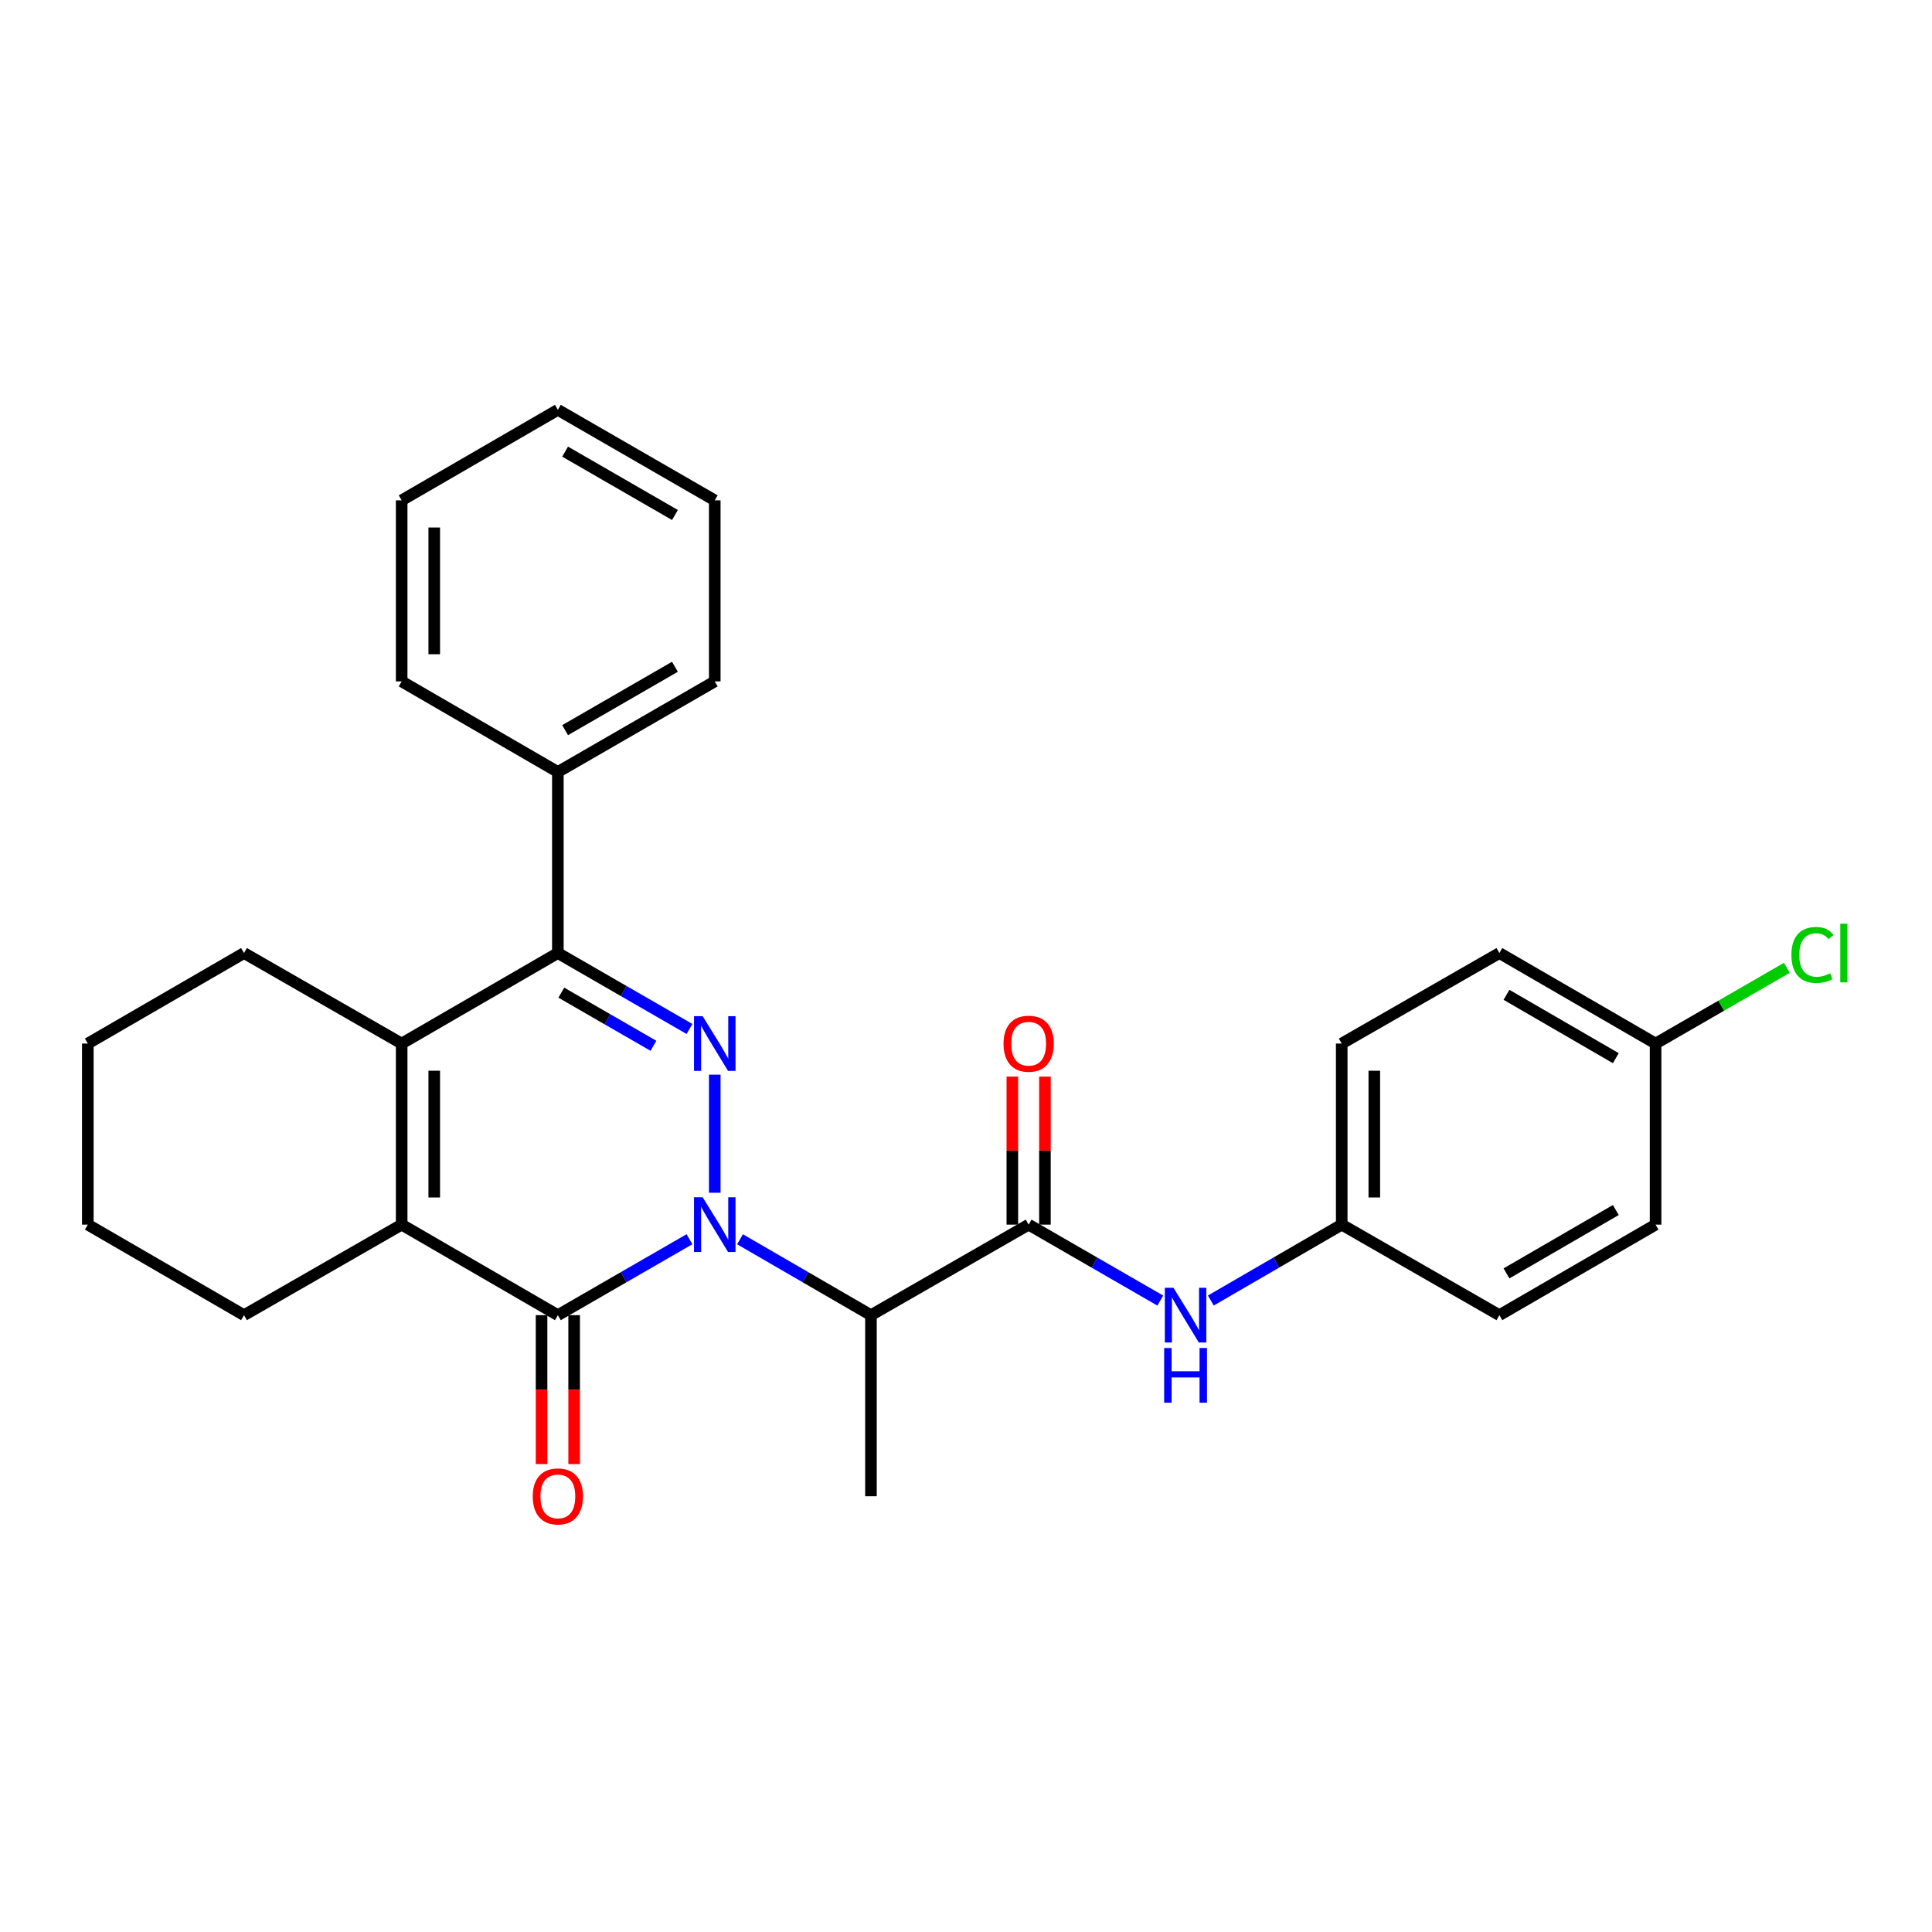 <?xml version='1.0' encoding='iso-8859-1'?>
<svg version='1.1' baseProfile='full'
              xmlns='http://www.w3.org/2000/svg'
                      xmlns:rdkit='http://www.rdkit.org/xml'
                      xmlns:xlink='http://www.w3.org/1999/xlink'
                  xml:space='preserve'
width='1000px' height='1000px' viewBox='0 0 1000 1000'>
<!-- END OF HEADER -->
<rect style='opacity:1.0;fill:#FFFFFF;stroke:none' width='1000' height='1000' x='0' y='0'> </rect>
<path class='bond-0' d='M 369.96,617.364 L 369.96,556.235' style='fill:none;fill-rule:evenodd;stroke:#0000FF;stroke-width:6px;stroke-linecap:butt;stroke-linejoin:miter;stroke-opacity:1' />
<path class='bond-1' d='M 356.876,641.417 L 322.811,661.073' style='fill:none;fill-rule:evenodd;stroke:#0000FF;stroke-width:6px;stroke-linecap:butt;stroke-linejoin:miter;stroke-opacity:1' />
<path class='bond-1' d='M 322.811,661.073 L 288.747,680.729' style='fill:none;fill-rule:evenodd;stroke:#000000;stroke-width:6px;stroke-linecap:butt;stroke-linejoin:miter;stroke-opacity:1' />
<path class='bond-5' d='M 383.036,641.447 L 416.922,661.088' style='fill:none;fill-rule:evenodd;stroke:#0000FF;stroke-width:6px;stroke-linecap:butt;stroke-linejoin:miter;stroke-opacity:1' />
<path class='bond-5' d='M 416.922,661.088 L 450.807,680.729' style='fill:none;fill-rule:evenodd;stroke:#000000;stroke-width:6px;stroke-linecap:butt;stroke-linejoin:miter;stroke-opacity:1' />
<path class='bond-3' d='M 356.876,532.597 L 322.811,512.945' style='fill:none;fill-rule:evenodd;stroke:#0000FF;stroke-width:6px;stroke-linecap:butt;stroke-linejoin:miter;stroke-opacity:1' />
<path class='bond-3' d='M 322.811,512.945 L 288.747,493.293' style='fill:none;fill-rule:evenodd;stroke:#000000;stroke-width:6px;stroke-linecap:butt;stroke-linejoin:miter;stroke-opacity:1' />
<path class='bond-3' d='M 338.228,541.311 L 314.383,527.555' style='fill:none;fill-rule:evenodd;stroke:#0000FF;stroke-width:6px;stroke-linecap:butt;stroke-linejoin:miter;stroke-opacity:1' />
<path class='bond-3' d='M 314.383,527.555 L 290.538,513.798' style='fill:none;fill-rule:evenodd;stroke:#000000;stroke-width:6px;stroke-linecap:butt;stroke-linejoin:miter;stroke-opacity:1' />
<path class='bond-2' d='M 288.747,680.729 L 207.899,633.867' style='fill:none;fill-rule:evenodd;stroke:#000000;stroke-width:6px;stroke-linecap:butt;stroke-linejoin:miter;stroke-opacity:1' />
<path class='bond-8' d='M 280.313,680.729 L 280.313,719.263' style='fill:none;fill-rule:evenodd;stroke:#000000;stroke-width:6px;stroke-linecap:butt;stroke-linejoin:miter;stroke-opacity:1' />
<path class='bond-8' d='M 280.313,719.263 L 280.313,757.797' style='fill:none;fill-rule:evenodd;stroke:#FF0000;stroke-width:6px;stroke-linecap:butt;stroke-linejoin:miter;stroke-opacity:1' />
<path class='bond-8' d='M 297.18,680.729 L 297.18,719.263' style='fill:none;fill-rule:evenodd;stroke:#000000;stroke-width:6px;stroke-linecap:butt;stroke-linejoin:miter;stroke-opacity:1' />
<path class='bond-8' d='M 297.18,719.263 L 297.18,757.797' style='fill:none;fill-rule:evenodd;stroke:#FF0000;stroke-width:6px;stroke-linecap:butt;stroke-linejoin:miter;stroke-opacity:1' />
<path class='bond-4' d='M 207.899,633.867 L 207.899,540.145' style='fill:none;fill-rule:evenodd;stroke:#000000;stroke-width:6px;stroke-linecap:butt;stroke-linejoin:miter;stroke-opacity:1' />
<path class='bond-4' d='M 224.766,619.809 L 224.766,554.203' style='fill:none;fill-rule:evenodd;stroke:#000000;stroke-width:6px;stroke-linecap:butt;stroke-linejoin:miter;stroke-opacity:1' />
<path class='bond-12' d='M 207.899,633.867 L 126.302,680.729' style='fill:none;fill-rule:evenodd;stroke:#000000;stroke-width:6px;stroke-linecap:butt;stroke-linejoin:miter;stroke-opacity:1' />
<path class='bond-9' d='M 288.747,493.293 L 288.747,399.571' style='fill:none;fill-rule:evenodd;stroke:#000000;stroke-width:6px;stroke-linecap:butt;stroke-linejoin:miter;stroke-opacity:1' />
<path class='bond-28' d='M 288.747,493.293 L 207.899,540.145' style='fill:none;fill-rule:evenodd;stroke:#000000;stroke-width:6px;stroke-linecap:butt;stroke-linejoin:miter;stroke-opacity:1' />
<path class='bond-13' d='M 207.899,540.145 L 126.302,493.293' style='fill:none;fill-rule:evenodd;stroke:#000000;stroke-width:6px;stroke-linecap:butt;stroke-linejoin:miter;stroke-opacity:1' />
<path class='bond-6' d='M 450.807,680.729 L 532.423,633.867' style='fill:none;fill-rule:evenodd;stroke:#000000;stroke-width:6px;stroke-linecap:butt;stroke-linejoin:miter;stroke-opacity:1' />
<path class='bond-15' d='M 450.807,680.729 L 450.807,774.46' style='fill:none;fill-rule:evenodd;stroke:#000000;stroke-width:6px;stroke-linecap:butt;stroke-linejoin:miter;stroke-opacity:1' />
<path class='bond-7' d='M 532.423,633.867 L 566.492,653.523' style='fill:none;fill-rule:evenodd;stroke:#000000;stroke-width:6px;stroke-linecap:butt;stroke-linejoin:miter;stroke-opacity:1' />
<path class='bond-7' d='M 566.492,653.523 L 600.561,673.18' style='fill:none;fill-rule:evenodd;stroke:#0000FF;stroke-width:6px;stroke-linecap:butt;stroke-linejoin:miter;stroke-opacity:1' />
<path class='bond-10' d='M 540.856,633.867 L 540.856,595.558' style='fill:none;fill-rule:evenodd;stroke:#000000;stroke-width:6px;stroke-linecap:butt;stroke-linejoin:miter;stroke-opacity:1' />
<path class='bond-10' d='M 540.856,595.558 L 540.856,557.248' style='fill:none;fill-rule:evenodd;stroke:#FF0000;stroke-width:6px;stroke-linecap:butt;stroke-linejoin:miter;stroke-opacity:1' />
<path class='bond-10' d='M 523.99,633.867 L 523.99,595.558' style='fill:none;fill-rule:evenodd;stroke:#000000;stroke-width:6px;stroke-linecap:butt;stroke-linejoin:miter;stroke-opacity:1' />
<path class='bond-10' d='M 523.99,595.558 L 523.99,557.248' style='fill:none;fill-rule:evenodd;stroke:#FF0000;stroke-width:6px;stroke-linecap:butt;stroke-linejoin:miter;stroke-opacity:1' />
<path class='bond-11' d='M 626.721,673.148 L 660.598,653.508' style='fill:none;fill-rule:evenodd;stroke:#0000FF;stroke-width:6px;stroke-linecap:butt;stroke-linejoin:miter;stroke-opacity:1' />
<path class='bond-11' d='M 660.598,653.508 L 694.474,633.867' style='fill:none;fill-rule:evenodd;stroke:#000000;stroke-width:6px;stroke-linecap:butt;stroke-linejoin:miter;stroke-opacity:1' />
<path class='bond-21' d='M 288.747,399.571 L 369.96,352.691' style='fill:none;fill-rule:evenodd;stroke:#000000;stroke-width:6px;stroke-linecap:butt;stroke-linejoin:miter;stroke-opacity:1' />
<path class='bond-21' d='M 292.497,377.931 L 349.346,345.115' style='fill:none;fill-rule:evenodd;stroke:#000000;stroke-width:6px;stroke-linecap:butt;stroke-linejoin:miter;stroke-opacity:1' />
<path class='bond-22' d='M 288.747,399.571 L 207.899,352.691' style='fill:none;fill-rule:evenodd;stroke:#000000;stroke-width:6px;stroke-linecap:butt;stroke-linejoin:miter;stroke-opacity:1' />
<path class='bond-17' d='M 694.474,633.867 L 776.081,680.729' style='fill:none;fill-rule:evenodd;stroke:#000000;stroke-width:6px;stroke-linecap:butt;stroke-linejoin:miter;stroke-opacity:1' />
<path class='bond-18' d='M 694.474,633.867 L 694.474,540.145' style='fill:none;fill-rule:evenodd;stroke:#000000;stroke-width:6px;stroke-linecap:butt;stroke-linejoin:miter;stroke-opacity:1' />
<path class='bond-18' d='M 711.341,619.809 L 711.341,554.203' style='fill:none;fill-rule:evenodd;stroke:#000000;stroke-width:6px;stroke-linecap:butt;stroke-linejoin:miter;stroke-opacity:1' />
<path class='bond-24' d='M 126.302,680.729 L 45.455,633.867' style='fill:none;fill-rule:evenodd;stroke:#000000;stroke-width:6px;stroke-linecap:butt;stroke-linejoin:miter;stroke-opacity:1' />
<path class='bond-29' d='M 126.302,493.293 L 45.455,540.145' style='fill:none;fill-rule:evenodd;stroke:#000000;stroke-width:6px;stroke-linecap:butt;stroke-linejoin:miter;stroke-opacity:1' />
<path class='bond-14' d='M 856.928,540.145 L 776.081,493.293' style='fill:none;fill-rule:evenodd;stroke:#000000;stroke-width:6px;stroke-linecap:butt;stroke-linejoin:miter;stroke-opacity:1' />
<path class='bond-14' d='M 836.344,547.71 L 779.751,514.914' style='fill:none;fill-rule:evenodd;stroke:#000000;stroke-width:6px;stroke-linecap:butt;stroke-linejoin:miter;stroke-opacity:1' />
<path class='bond-16' d='M 856.928,540.145 L 890.907,520.545' style='fill:none;fill-rule:evenodd;stroke:#000000;stroke-width:6px;stroke-linecap:butt;stroke-linejoin:miter;stroke-opacity:1' />
<path class='bond-16' d='M 890.907,520.545 L 924.887,500.944' style='fill:none;fill-rule:evenodd;stroke:#00CC00;stroke-width:6px;stroke-linecap:butt;stroke-linejoin:miter;stroke-opacity:1' />
<path class='bond-30' d='M 856.928,540.145 L 856.928,633.867' style='fill:none;fill-rule:evenodd;stroke:#000000;stroke-width:6px;stroke-linecap:butt;stroke-linejoin:miter;stroke-opacity:1' />
<path class='bond-20' d='M 776.081,680.729 L 856.928,633.867' style='fill:none;fill-rule:evenodd;stroke:#000000;stroke-width:6px;stroke-linecap:butt;stroke-linejoin:miter;stroke-opacity:1' />
<path class='bond-20' d='M 779.75,659.107 L 836.343,626.304' style='fill:none;fill-rule:evenodd;stroke:#000000;stroke-width:6px;stroke-linecap:butt;stroke-linejoin:miter;stroke-opacity:1' />
<path class='bond-19' d='M 694.474,540.145 L 776.081,493.293' style='fill:none;fill-rule:evenodd;stroke:#000000;stroke-width:6px;stroke-linecap:butt;stroke-linejoin:miter;stroke-opacity:1' />
<path class='bond-26' d='M 369.96,352.691 L 369.96,258.978' style='fill:none;fill-rule:evenodd;stroke:#000000;stroke-width:6px;stroke-linecap:butt;stroke-linejoin:miter;stroke-opacity:1' />
<path class='bond-25' d='M 207.899,352.691 L 207.899,258.978' style='fill:none;fill-rule:evenodd;stroke:#000000;stroke-width:6px;stroke-linecap:butt;stroke-linejoin:miter;stroke-opacity:1' />
<path class='bond-25' d='M 224.766,338.634 L 224.766,273.035' style='fill:none;fill-rule:evenodd;stroke:#000000;stroke-width:6px;stroke-linecap:butt;stroke-linejoin:miter;stroke-opacity:1' />
<path class='bond-23' d='M 45.455,540.145 L 45.455,633.867' style='fill:none;fill-rule:evenodd;stroke:#000000;stroke-width:6px;stroke-linecap:butt;stroke-linejoin:miter;stroke-opacity:1' />
<path class='bond-27' d='M 207.899,258.978 L 288.747,212.126' style='fill:none;fill-rule:evenodd;stroke:#000000;stroke-width:6px;stroke-linecap:butt;stroke-linejoin:miter;stroke-opacity:1' />
<path class='bond-31' d='M 369.96,258.978 L 288.747,212.126' style='fill:none;fill-rule:evenodd;stroke:#000000;stroke-width:6px;stroke-linecap:butt;stroke-linejoin:miter;stroke-opacity:1' />
<path class='bond-31' d='M 349.349,266.56 L 292.5,233.763' style='fill:none;fill-rule:evenodd;stroke:#000000;stroke-width:6px;stroke-linecap:butt;stroke-linejoin:miter;stroke-opacity:1' />
<path  class='atom-0' d='M 363.7 619.707
L 372.98 634.707
Q 373.9 636.187, 375.38 638.867
Q 376.86 641.547, 376.94 641.707
L 376.94 619.707
L 380.7 619.707
L 380.7 648.027
L 376.82 648.027
L 366.86 631.627
Q 365.7 629.707, 364.46 627.507
Q 363.26 625.307, 362.9 624.627
L 362.9 648.027
L 359.22 648.027
L 359.22 619.707
L 363.7 619.707
' fill='#0000FF'/>
<path  class='atom-1' d='M 363.7 525.985
L 372.98 540.985
Q 373.9 542.465, 375.38 545.145
Q 376.86 547.825, 376.94 547.985
L 376.94 525.985
L 380.7 525.985
L 380.7 554.305
L 376.82 554.305
L 366.86 537.905
Q 365.7 535.985, 364.46 533.785
Q 363.26 531.585, 362.9 530.905
L 362.9 554.305
L 359.22 554.305
L 359.22 525.985
L 363.7 525.985
' fill='#0000FF'/>
<path  class='atom-8' d='M 607.386 666.569
L 616.666 681.569
Q 617.586 683.049, 619.066 685.729
Q 620.546 688.409, 620.626 688.569
L 620.626 666.569
L 624.386 666.569
L 624.386 694.889
L 620.506 694.889
L 610.546 678.489
Q 609.386 676.569, 608.146 674.369
Q 606.946 672.169, 606.586 671.489
L 606.586 694.889
L 602.906 694.889
L 602.906 666.569
L 607.386 666.569
' fill='#0000FF'/>
<path  class='atom-8' d='M 602.566 697.721
L 606.406 697.721
L 606.406 709.761
L 620.886 709.761
L 620.886 697.721
L 624.726 697.721
L 624.726 726.041
L 620.886 726.041
L 620.886 712.961
L 606.406 712.961
L 606.406 726.041
L 602.566 726.041
L 602.566 697.721
' fill='#0000FF'/>
<path  class='atom-9' d='M 275.747 774.54
Q 275.747 767.74, 279.107 763.94
Q 282.467 760.14, 288.747 760.14
Q 295.027 760.14, 298.387 763.94
Q 301.747 767.74, 301.747 774.54
Q 301.747 781.42, 298.347 785.34
Q 294.947 789.22, 288.747 789.22
Q 282.507 789.22, 279.107 785.34
Q 275.747 781.46, 275.747 774.54
M 288.747 786.02
Q 293.067 786.02, 295.387 783.14
Q 297.747 780.22, 297.747 774.54
Q 297.747 768.98, 295.387 766.18
Q 293.067 763.34, 288.747 763.34
Q 284.427 763.34, 282.067 766.14
Q 279.747 768.94, 279.747 774.54
Q 279.747 780.26, 282.067 783.14
Q 284.427 786.02, 288.747 786.02
' fill='#FF0000'/>
<path  class='atom-11' d='M 519.423 540.225
Q 519.423 533.425, 522.783 529.625
Q 526.143 525.825, 532.423 525.825
Q 538.703 525.825, 542.063 529.625
Q 545.423 533.425, 545.423 540.225
Q 545.423 547.105, 542.023 551.025
Q 538.623 554.905, 532.423 554.905
Q 526.183 554.905, 522.783 551.025
Q 519.423 547.145, 519.423 540.225
M 532.423 551.705
Q 536.743 551.705, 539.063 548.825
Q 541.423 545.905, 541.423 540.225
Q 541.423 534.665, 539.063 531.865
Q 536.743 529.025, 532.423 529.025
Q 528.103 529.025, 525.743 531.825
Q 523.423 534.625, 523.423 540.225
Q 523.423 545.945, 525.743 548.825
Q 528.103 551.705, 532.423 551.705
' fill='#FF0000'/>
<path  class='atom-17' d='M 927.231 494.273
Q 927.231 487.233, 930.511 483.553
Q 933.831 479.833, 940.111 479.833
Q 945.951 479.833, 949.071 483.953
L 946.431 486.113
Q 944.151 483.113, 940.111 483.113
Q 935.831 483.113, 933.551 485.993
Q 931.311 488.833, 931.311 494.273
Q 931.311 499.873, 933.631 502.753
Q 935.991 505.633, 940.551 505.633
Q 943.671 505.633, 947.311 503.753
L 948.431 506.753
Q 946.951 507.713, 944.711 508.273
Q 942.471 508.833, 939.991 508.833
Q 933.831 508.833, 930.511 505.073
Q 927.231 501.313, 927.231 494.273
' fill='#00CC00'/>
<path  class='atom-17' d='M 952.511 478.113
L 956.191 478.113
L 956.191 508.473
L 952.511 508.473
L 952.511 478.113
' fill='#00CC00'/>
</svg>
